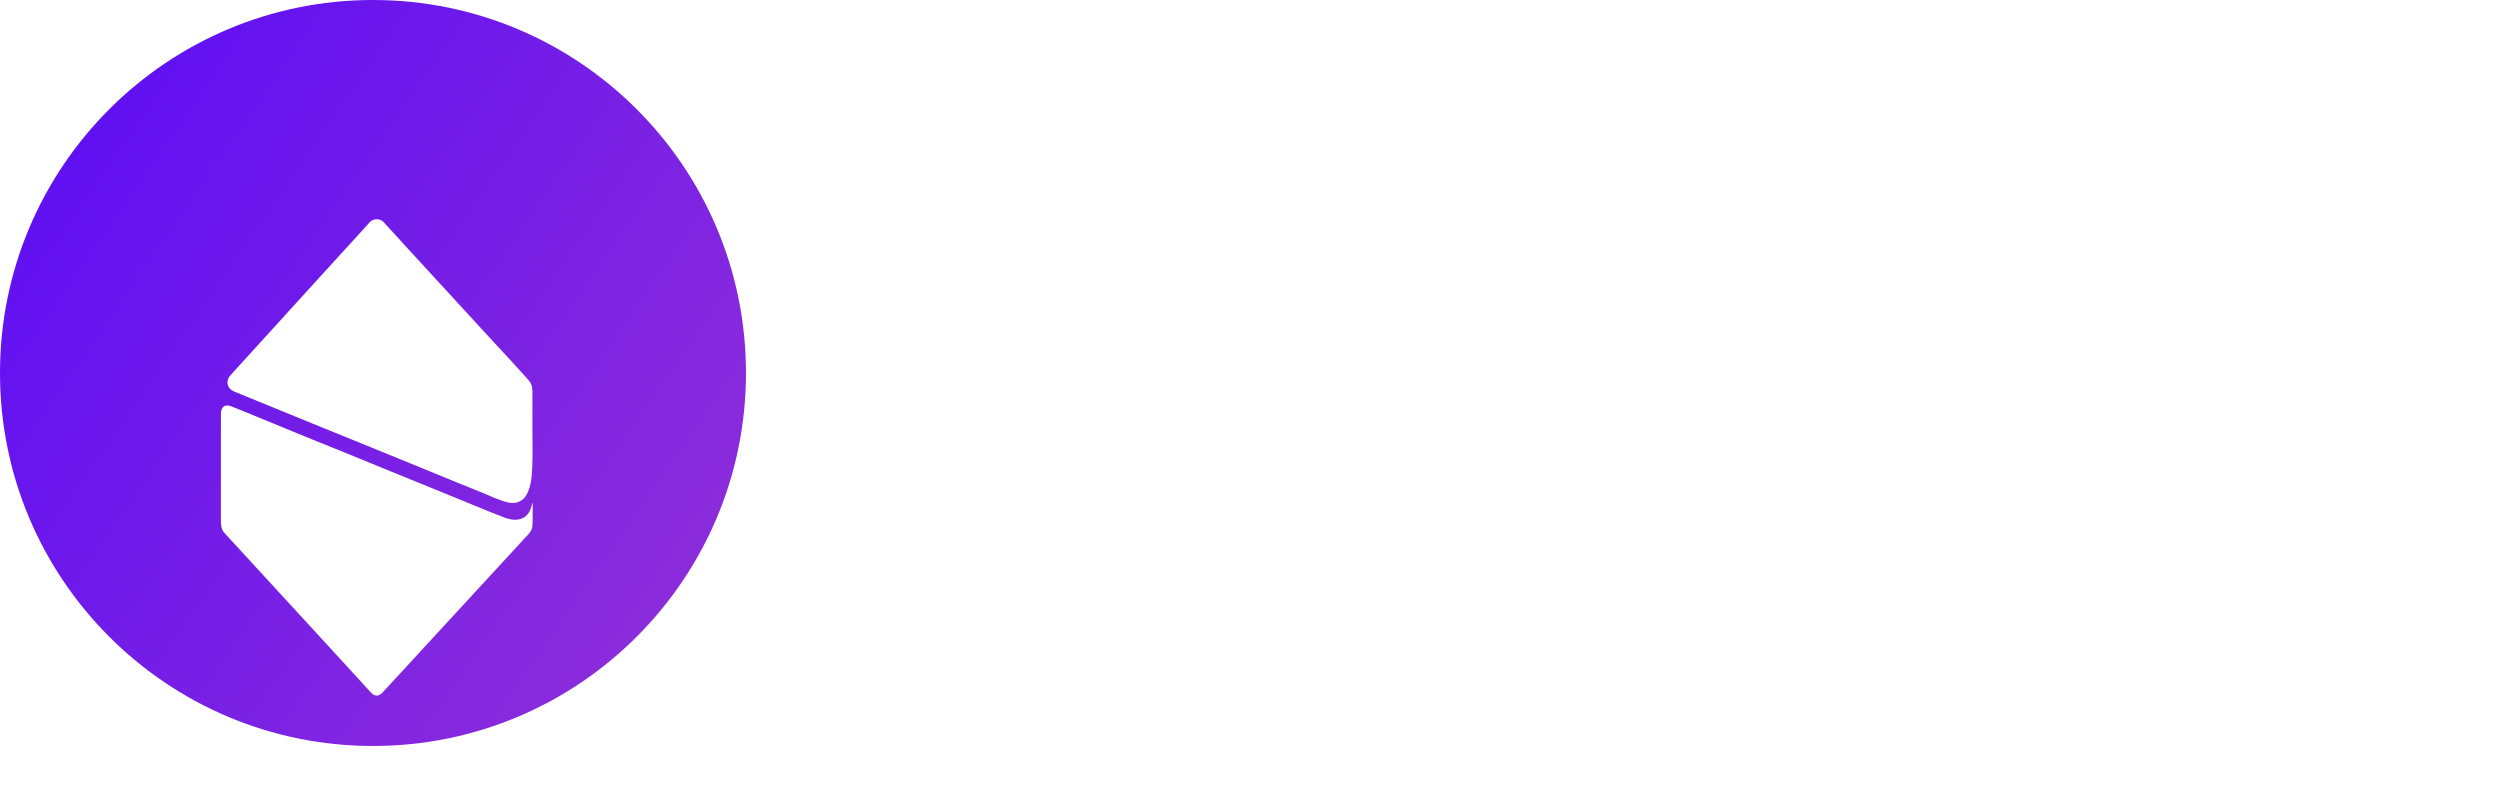 <svg width="124" height="39" viewBox="0 0 124 39" fill="none" xmlns="http://www.w3.org/2000/svg">
<path d="M0 18.5C0 8.283 8.283 0 18.5 0C28.717 0 37 8.283 37 18.5C37 28.717 28.717 37 18.5 37C8.283 37 0 28.717 0 18.5Z" fill="url(#paint0_linear_3_3009)"/>
<g filter="url(#filter0_d_3_3009)">
<path d="M26.42 20.946C26.42 21.187 26.422 21.429 26.42 21.67C26.418 21.821 26.422 21.974 26.403 22.124C26.374 22.36 26.197 22.507 26.049 22.669C25.237 23.552 24.425 24.434 23.612 25.316C22.938 26.049 22.262 26.78 21.588 27.512C20.859 28.303 20.131 29.094 19.403 29.885C19.256 30.045 19.111 30.207 18.96 30.363C18.777 30.553 18.582 30.548 18.398 30.35C18.148 30.079 17.9 29.805 17.651 29.533C17.002 28.825 16.353 28.117 15.704 27.409C15.193 26.852 14.682 26.297 14.171 25.741C13.609 25.13 13.047 24.518 12.485 23.907C12.033 23.415 11.581 22.923 11.129 22.431C10.991 22.279 10.957 22.088 10.957 21.892C10.955 20.534 10.956 19.176 10.956 17.818C10.956 17.383 10.953 16.947 10.958 16.512C10.959 16.429 10.976 16.337 11.014 16.265C11.094 16.111 11.249 16.069 11.459 16.149C11.94 16.332 12.414 16.536 12.89 16.732C13.633 17.036 14.375 17.343 15.119 17.646C15.853 17.945 16.589 18.239 17.323 18.538C18.01 18.817 18.695 19.101 19.382 19.381C20.113 19.68 20.845 19.976 21.576 20.274C22.231 20.541 22.885 20.811 23.54 21.078C24.033 21.279 24.526 21.482 25.022 21.672C25.268 21.767 25.528 21.814 25.791 21.748C26.106 21.669 26.264 21.436 26.353 21.142C26.373 21.077 26.387 21.01 26.404 20.944C26.409 20.945 26.414 20.946 26.419 20.947L26.42 20.946Z" fill="white"/>
<path d="M26.407 17.263C26.407 17.899 26.427 18.535 26.4 19.17C26.38 19.623 26.35 20.084 26.137 20.505C25.962 20.851 25.604 21.016 25.214 20.925C24.728 20.811 24.288 20.582 23.83 20.401C22.988 20.067 22.151 19.718 21.312 19.376C20.645 19.103 19.978 18.829 19.311 18.558C18 18.024 16.689 17.493 15.379 16.959C14.126 16.448 12.874 15.935 11.621 15.423C11.262 15.276 11.173 14.896 11.434 14.608C12.07 13.906 12.709 13.207 13.347 12.506C14.038 11.746 14.728 10.985 15.42 10.226C16.355 9.2 17.291 8.174 18.227 7.148C18.273 7.097 18.316 7.042 18.366 6.995C18.546 6.825 18.86 6.835 19.028 7.017C19.627 7.669 20.223 8.323 20.821 8.976C21.381 9.585 21.941 10.193 22.5 10.803C23.185 11.549 23.869 12.296 24.555 13.042C24.773 13.28 24.997 13.514 25.217 13.753C25.556 14.124 25.896 14.494 26.229 14.87C26.354 15.011 26.406 15.188 26.407 15.376C26.409 16.005 26.408 16.634 26.408 17.262H26.406L26.407 17.263Z" fill="white"/>
</g>
<path d="M49.907 24.511H47.507V13.791H50.067L53.907 18.863L55.379 21.119H55.555L55.443 18.959V13.791H57.843V24.511H55.283L51.331 19.391L49.971 17.375H49.811L49.907 19.343V24.511ZM61.516 15.679H59.116V13.791H61.516V15.679ZM61.516 24.511H59.116V16.495H61.516V24.511ZM67.044 24.671C64.292 24.671 62.532 23.039 62.532 20.511C62.532 17.951 64.292 16.335 67.044 16.335C69.62 16.335 71.38 17.711 71.38 19.791V20.015H68.996V19.887C68.996 18.863 68.244 18.495 66.996 18.495C65.572 18.495 64.916 19.023 64.916 20.511C64.916 21.983 65.572 22.511 66.996 22.511C68.244 22.511 68.996 22.143 68.996 21.119V20.991H71.38V21.215C71.38 23.279 69.62 24.671 67.044 24.671ZM74.813 24.511H72.413V13.791H74.813V19.471H76.637L78.685 16.495H81.533L78.605 20.367L81.485 24.511H78.653L76.653 21.615H74.813V24.511ZM86.372 24.671C83.7 24.671 81.876 23.359 81.876 20.511C81.876 17.951 83.684 16.335 86.324 16.335C88.948 16.335 90.692 17.711 90.692 20.223C90.692 20.511 90.66 20.719 90.628 20.991H84.1C84.164 22.223 84.74 22.751 86.292 22.751C87.716 22.751 88.212 22.383 88.212 21.695V21.535H90.612V21.711C90.612 23.455 88.916 24.671 86.372 24.671ZM86.276 18.207C84.852 18.207 84.244 18.687 84.132 19.727H88.388C88.324 18.671 87.684 18.207 86.276 18.207ZM94.11 24.511H91.71V13.791H94.11V24.511ZM97.766 15.679H95.366V13.791H97.766V15.679ZM97.766 24.511H95.366V16.495H97.766V24.511ZM102.334 24.671C100.078 24.671 99.006 23.279 99.006 21.487V16.495H101.406V20.687C101.406 21.983 101.95 22.527 103.47 22.527C105.038 22.527 105.598 21.919 105.598 20.559V16.495H107.998V24.511H105.758V22.063H105.63C105.422 23.407 104.446 24.671 102.334 24.671ZM111.625 24.511H109.225V16.495H111.449V18.927H111.577C111.769 17.583 112.569 16.335 114.585 16.335C116.441 16.335 117.385 17.471 117.561 18.959H117.705C117.897 17.599 118.713 16.335 120.777 16.335C122.841 16.335 123.849 17.695 123.849 19.519V24.511H121.449V20.319C121.449 18.991 120.985 18.495 119.609 18.495C118.153 18.495 117.737 19.071 117.737 20.463V24.511H115.337V20.319C115.337 18.991 114.873 18.495 113.497 18.495C112.041 18.495 111.625 19.071 111.625 20.463V24.511Z" fill="white"/>
<defs>
<filter id="filter0_d_3_3009" x="6.955" y="6.874" width="23.466" height="31.628" filterUnits="userSpaceOnUse" color-interpolation-filters="sRGB">
<feFlood flood-opacity="0" result="BackgroundImageFix"/>
<feColorMatrix in="SourceAlpha" type="matrix" values="0 0 0 0 0 0 0 0 0 0 0 0 0 0 0 0 0 0 127 0" result="hardAlpha"/>
<feOffset dy="4"/>
<feGaussianBlur stdDeviation="2"/>
<feComposite in2="hardAlpha" operator="out"/>
<feColorMatrix type="matrix" values="0 0 0 0 0 0 0 0 0 0 0 0 0 0 0 0 0 0 0.25 0"/>
<feBlend mode="normal" in2="BackgroundImageFix" result="effect1_dropShadow_3_3009"/>
<feBlend mode="normal" in="SourceGraphic" in2="effect1_dropShadow_3_3009" result="shape"/>
</filter>
<linearGradient id="paint0_linear_3_3009" x1="43.167" y1="41.625" x2="-17.151" y2="-3.32684e-07" gradientUnits="userSpaceOnUse">
<stop stop-color="#9C37D2"/>
<stop offset="1" stop-color="#4800FF"/>
</linearGradient>
</defs>
</svg>
